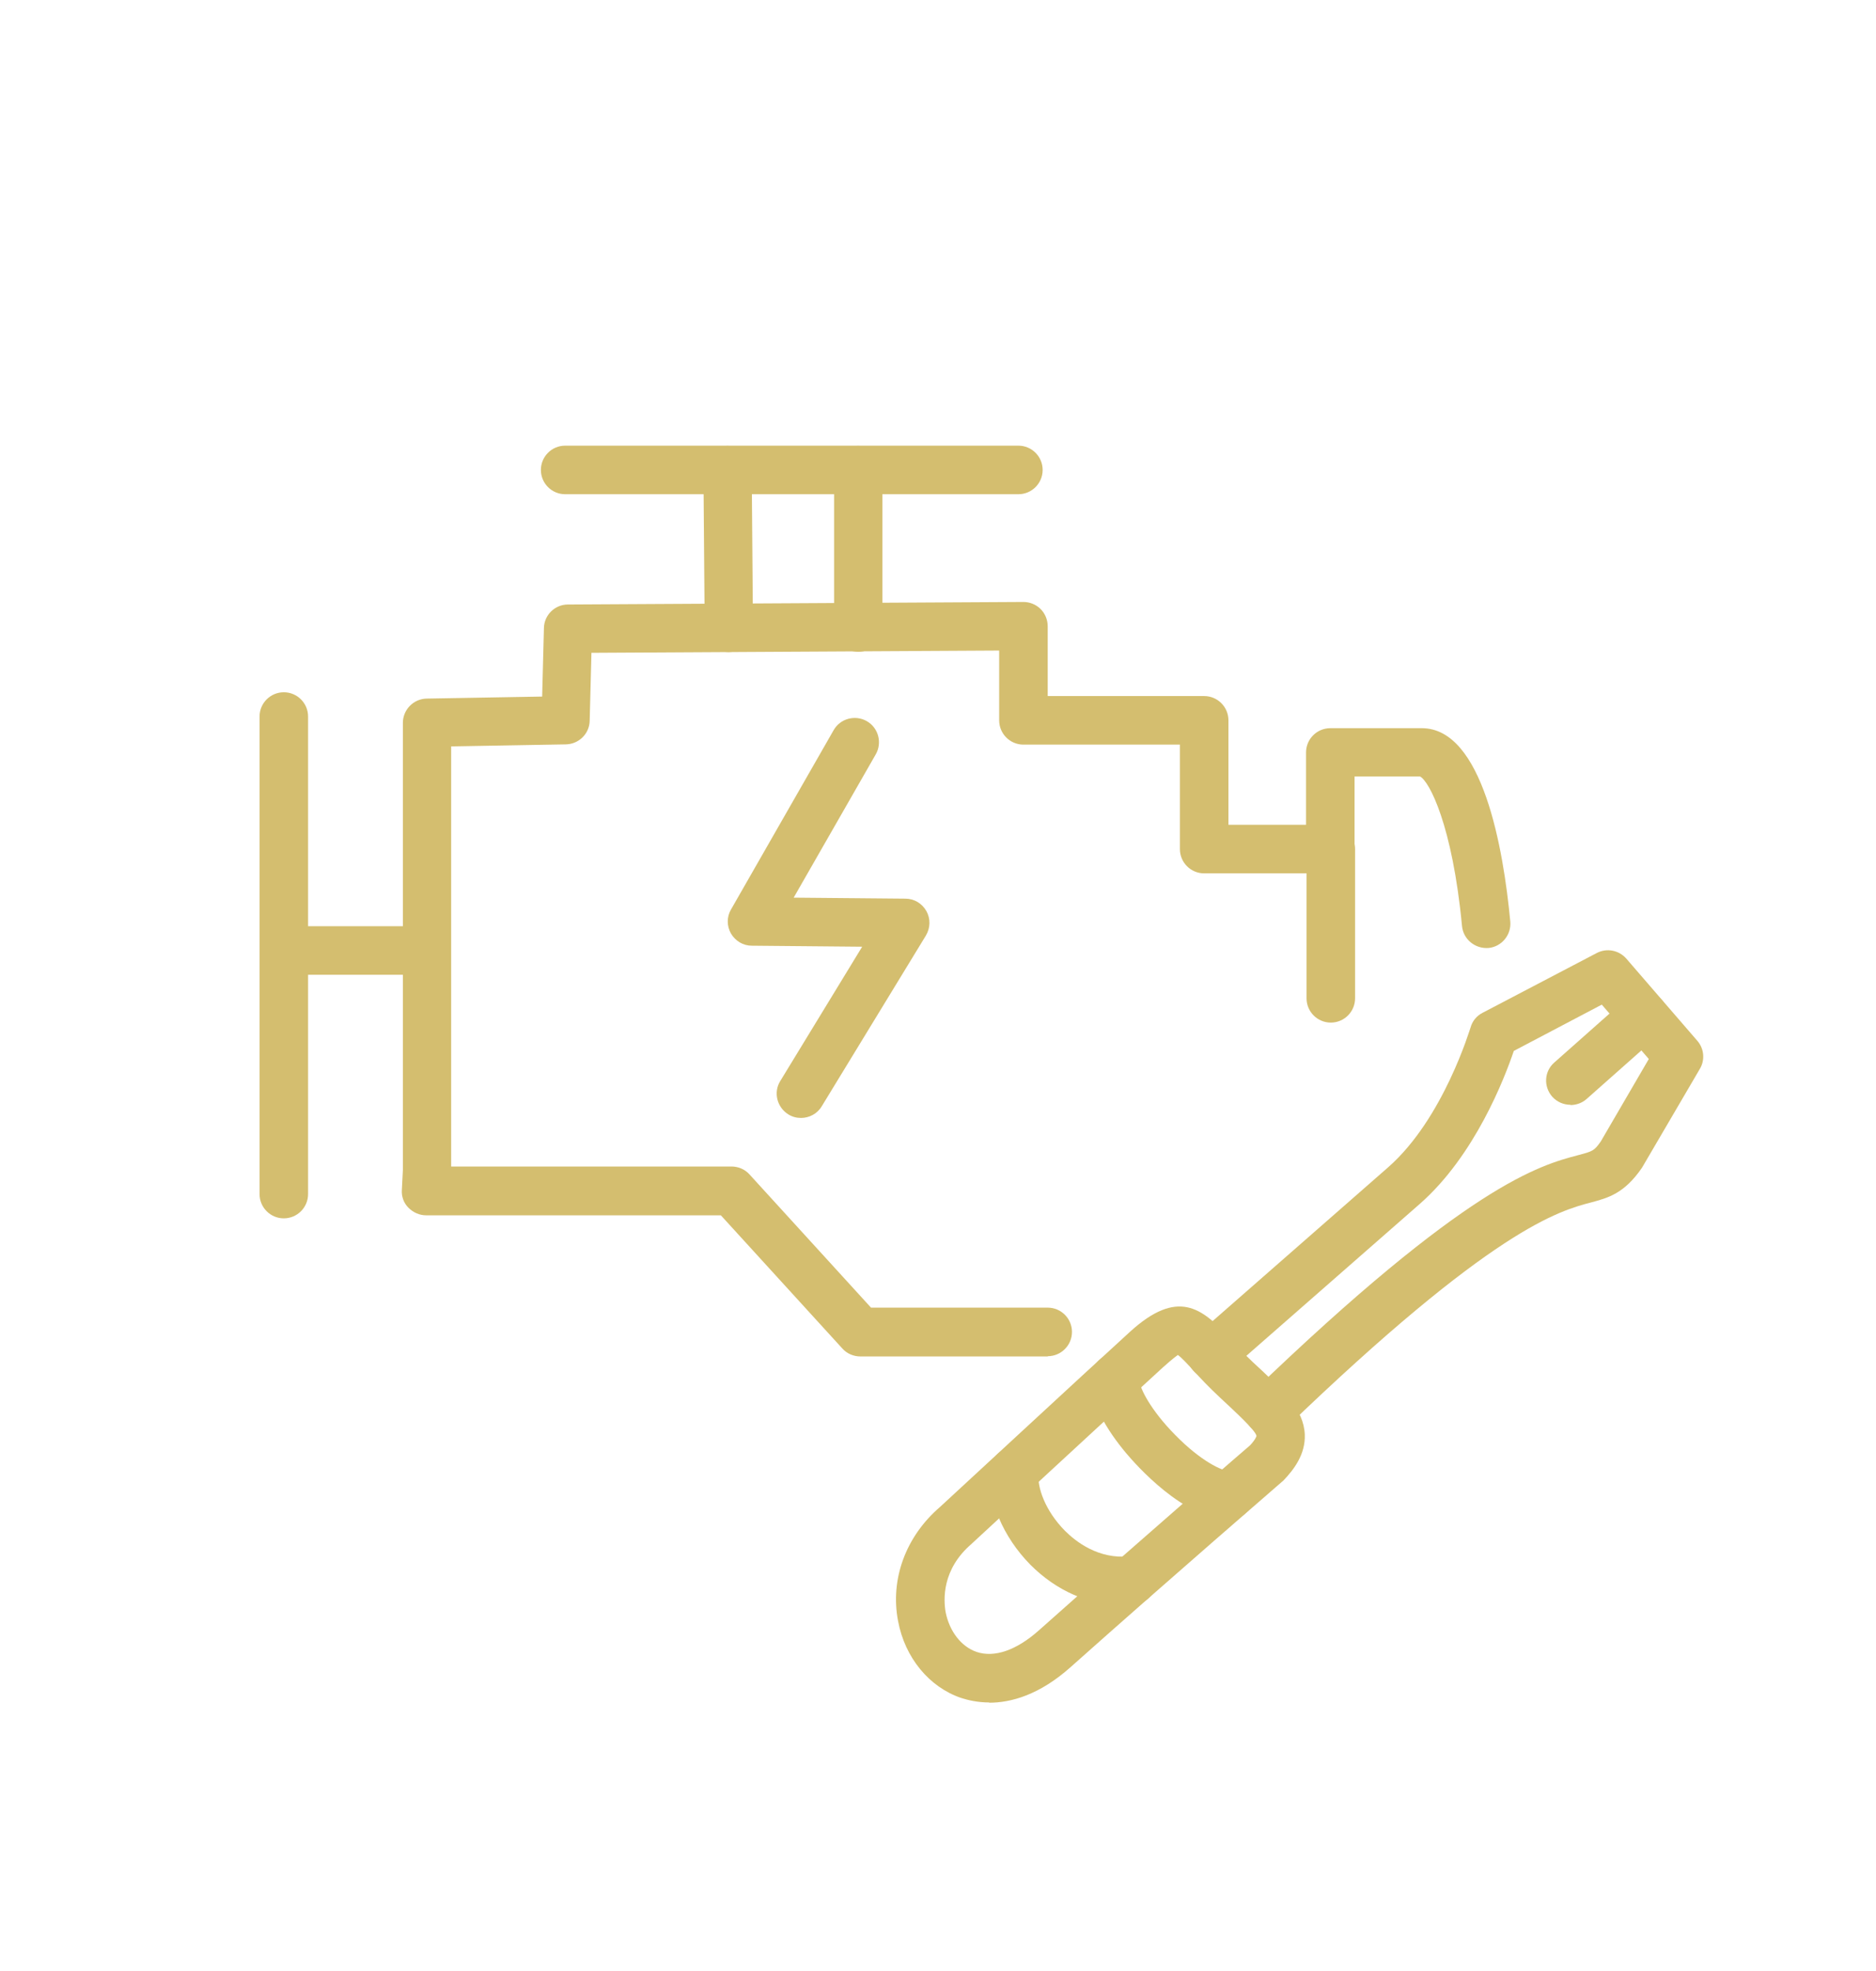 <?xml version="1.0" encoding="UTF-8"?>
<svg xmlns="http://www.w3.org/2000/svg" id="Pictogramme" width="26.18mm" height="27.49mm" viewBox="0 0 74.2 77.93">
  <defs>
    <style>.cls-1{fill:#d4be6f;}</style>
  </defs>
  <path class="cls-1" d="M50.17,56.73c-.25,0-.5-.1-.69-.29-.37-.38-.36-.99,.02-1.36,8.56-8.25,11.41-9.01,12.93-9.41,.57-.15,.63-.17,.89-.54l1.9-3.26-1.86-2.15-3.48,1.83c-.37,1.09-1.54,4.13-3.71,6.04l-7.63,6.68c-.4,.35-1.01,.31-1.35-.09-.35-.4-.31-1.01,.09-1.35l7.63-6.68c2.19-1.92,3.24-5.49,3.26-5.53,.07-.25,.24-.46,.48-.58l4.51-2.36c.4-.21,.88-.11,1.17,.22l2.81,3.25c.27,.31,.31,.76,.1,1.11l-2.29,3.91c-.7,1.02-1.34,1.19-2.01,1.37-1.26,.33-3.89,1.03-12.09,8.93-.19,.18-.43,.27-.67,.27Z"></path>
  <g>
    <line class="cls-1" x1="62.12" y1="42.72" x2="65.01" y2="40.15"></line>
    <path class="cls-1" d="M62.12,43.68c-.27,0-.53-.11-.72-.32-.35-.4-.32-1,.08-1.35l2.89-2.56c.4-.35,1-.32,1.36,.08,.35,.4,.31,1-.08,1.36l-2.89,2.56c-.18,.16-.41,.24-.64,.24Z"></path>
  </g>
  <g>
    <path class="cls-1" d="M44.14,54.46c-.23,1.31,2.85,4.66,4.49,4.66"></path>
    <path class="cls-1" d="M48.62,60.08c-1.79,0-3.71-2.19-4.08-2.63-.72-.86-1.54-2.11-1.35-3.15,.09-.52,.6-.87,1.11-.78,.52,.09,.86,.58,.78,1.1,0,.24,.41,1.11,1.41,2.12,1.01,1.03,1.85,1.42,2.13,1.42,.53,0,.96,.43,.96,.96s-.43,.96-.96,.96Z"></path>
  </g>
  <path class="cls-1" d="M44.39,63.46c-1.32,0-2.6-.56-3.63-1.59-1.09-1.1-1.72-2.59-1.59-3.8,.06-.53,.53-.9,1.06-.85,.53,.06,.91,.53,.85,1.05-.06,.52,.25,1.45,1.04,2.25,.43,.43,1.33,1.14,2.56,1.01,.52-.05,1,.33,1.05,.86,.05,.53-.33,1-.86,1.05-.16,.02-.32,.03-.48,.03Z"></path>
  <path class="cls-1" d="M41.45,53.63h-7.42c-.27,0-.53-.11-.71-.31l-4.81-5.27h-11.66c-.26,0-.51-.11-.7-.3s-.28-.45-.26-.71l.04-.78V28.58c0-.52,.42-.95,.94-.96l4.57-.08,.07-2.71c.01-.52,.44-.93,.95-.93l18.02-.1h0c.25,0,.5,.1,.68,.28,.18,.18,.28,.43,.28,.68v2.76h6.19c.53,0,.96,.43,.96,.96v4.13h3.07v-2.86c0-.53,.43-.96,.96-.96h3.62c2.41,0,3.23,4.78,3.5,7.64,.05,.53-.34,1-.86,1.05-.53,.04-1-.34-1.05-.87-.38-4-1.3-5.73-1.66-5.91h-2.59v2.87c0,.53-.43,.96-.96,.96h-4.99c-.53,0-.96-.43-.96-.96v-4.13h-6.19c-.53,0-.96-.43-.96-.96v-2.76l-16.13,.09-.07,2.69c-.01,.51-.43,.92-.94,.93l-4.54,.08v16.61h11.09c.27,0,.53,.11,.71,.31l4.81,5.27h6.99c.53,0,.96,.43,.96,.96s-.43,.96-.96,.96Z"></path>
  <path class="cls-1" d="M28.83,25.78c-.53,0-.96-.43-.96-.95l-.05-6.23c0-.53,.42-.96,.95-.97h0c.53,0,.96,.43,.96,.95l.05,6.23c0,.53-.42,.96-.95,.97h0Z"></path>
  <path class="cls-1" d="M33.95,25.77c-.53,0-.96-.43-.96-.96v-6.22c0-.53,.42-.96,.95-.96h0c.53,0,.96,.43,.96,.96v6.22c0,.53-.42,.96-.95,.96h0Z"></path>
  <path class="cls-1" d="M40.28,19.54H22.35c-.53,0-.96-.43-.96-.96s.43-.96,.96-.96h17.93c.53,0,.96,.43,.96,.96s-.43,.96-.96,.96Z"></path>
  <path class="cls-1" d="M52.64,40.43c-.53,0-.96-.43-.96-.96v-5.89c0-.53,.43-.96,.96-.96s.96,.43,.96,.96v5.89c0,.53-.43,.96-.96,.96Z"></path>
  <path class="cls-1" d="M11.22,48.17c-.53,0-.96-.43-.96-.96V28.33c0-.53,.43-.96,.96-.96s.96,.43,.96,.96v8.29h4.69c.53,0,.96,.43,.96,.96s-.43,.96-.96,.96h-4.69v8.67c0,.53-.43,.96-.96,.96Z"></path>
  <path class="cls-1" d="M31.68,44.2c-.17,0-.34-.04-.5-.14-.45-.28-.6-.87-.32-1.32l3.24-5.31-4.37-.04c-.34,0-.65-.19-.82-.48-.17-.3-.17-.66,0-.95l4.06-7.09c.26-.46,.85-.62,1.31-.36,.46,.26,.62,.85,.36,1.31l-3.25,5.67,4.42,.04c.35,0,.66,.19,.83,.49,.17,.3,.16,.67-.02,.97l-4.12,6.75c-.18,.3-.5,.46-.82,.46Z"></path>
  <path class="cls-1" d="M39.13,67.31c-.46,0-.84-.09-1.12-.18-1.26-.43-2.22-1.59-2.49-3.04-.32-1.66,.31-3.35,1.66-4.51,.32-.29,5.87-5.43,7.52-6.93,1.87-1.7,2.84-.95,3.91,.23,.25,.28,.55,.6,.93,.96,1.22,1.13,2.03,1.87,2.07,2.88,.03,.78-.43,1.38-.84,1.81-.12,.11-4.4,3.8-8.41,7.37-1.25,1.12-2.38,1.42-3.24,1.42Zm7.46-13.74s-.19,.13-.59,.49c-1.7,1.55-7.53,6.94-7.53,6.94-.01,0-.02,.02-.03,.03-1.2,1.02-1.12,2.23-1.04,2.7,.15,.77,.62,1.37,1.22,1.58,.71,.24,1.58-.06,2.47-.85,4.02-3.58,8.31-7.28,8.36-7.32,.22-.24,.25-.36,.25-.37-.05-.23-.83-.94-1.45-1.52-.43-.4-.77-.76-1.05-1.07-.21-.23-.48-.52-.6-.6Zm-8.77,6.73h0Z"></path>
</svg>
